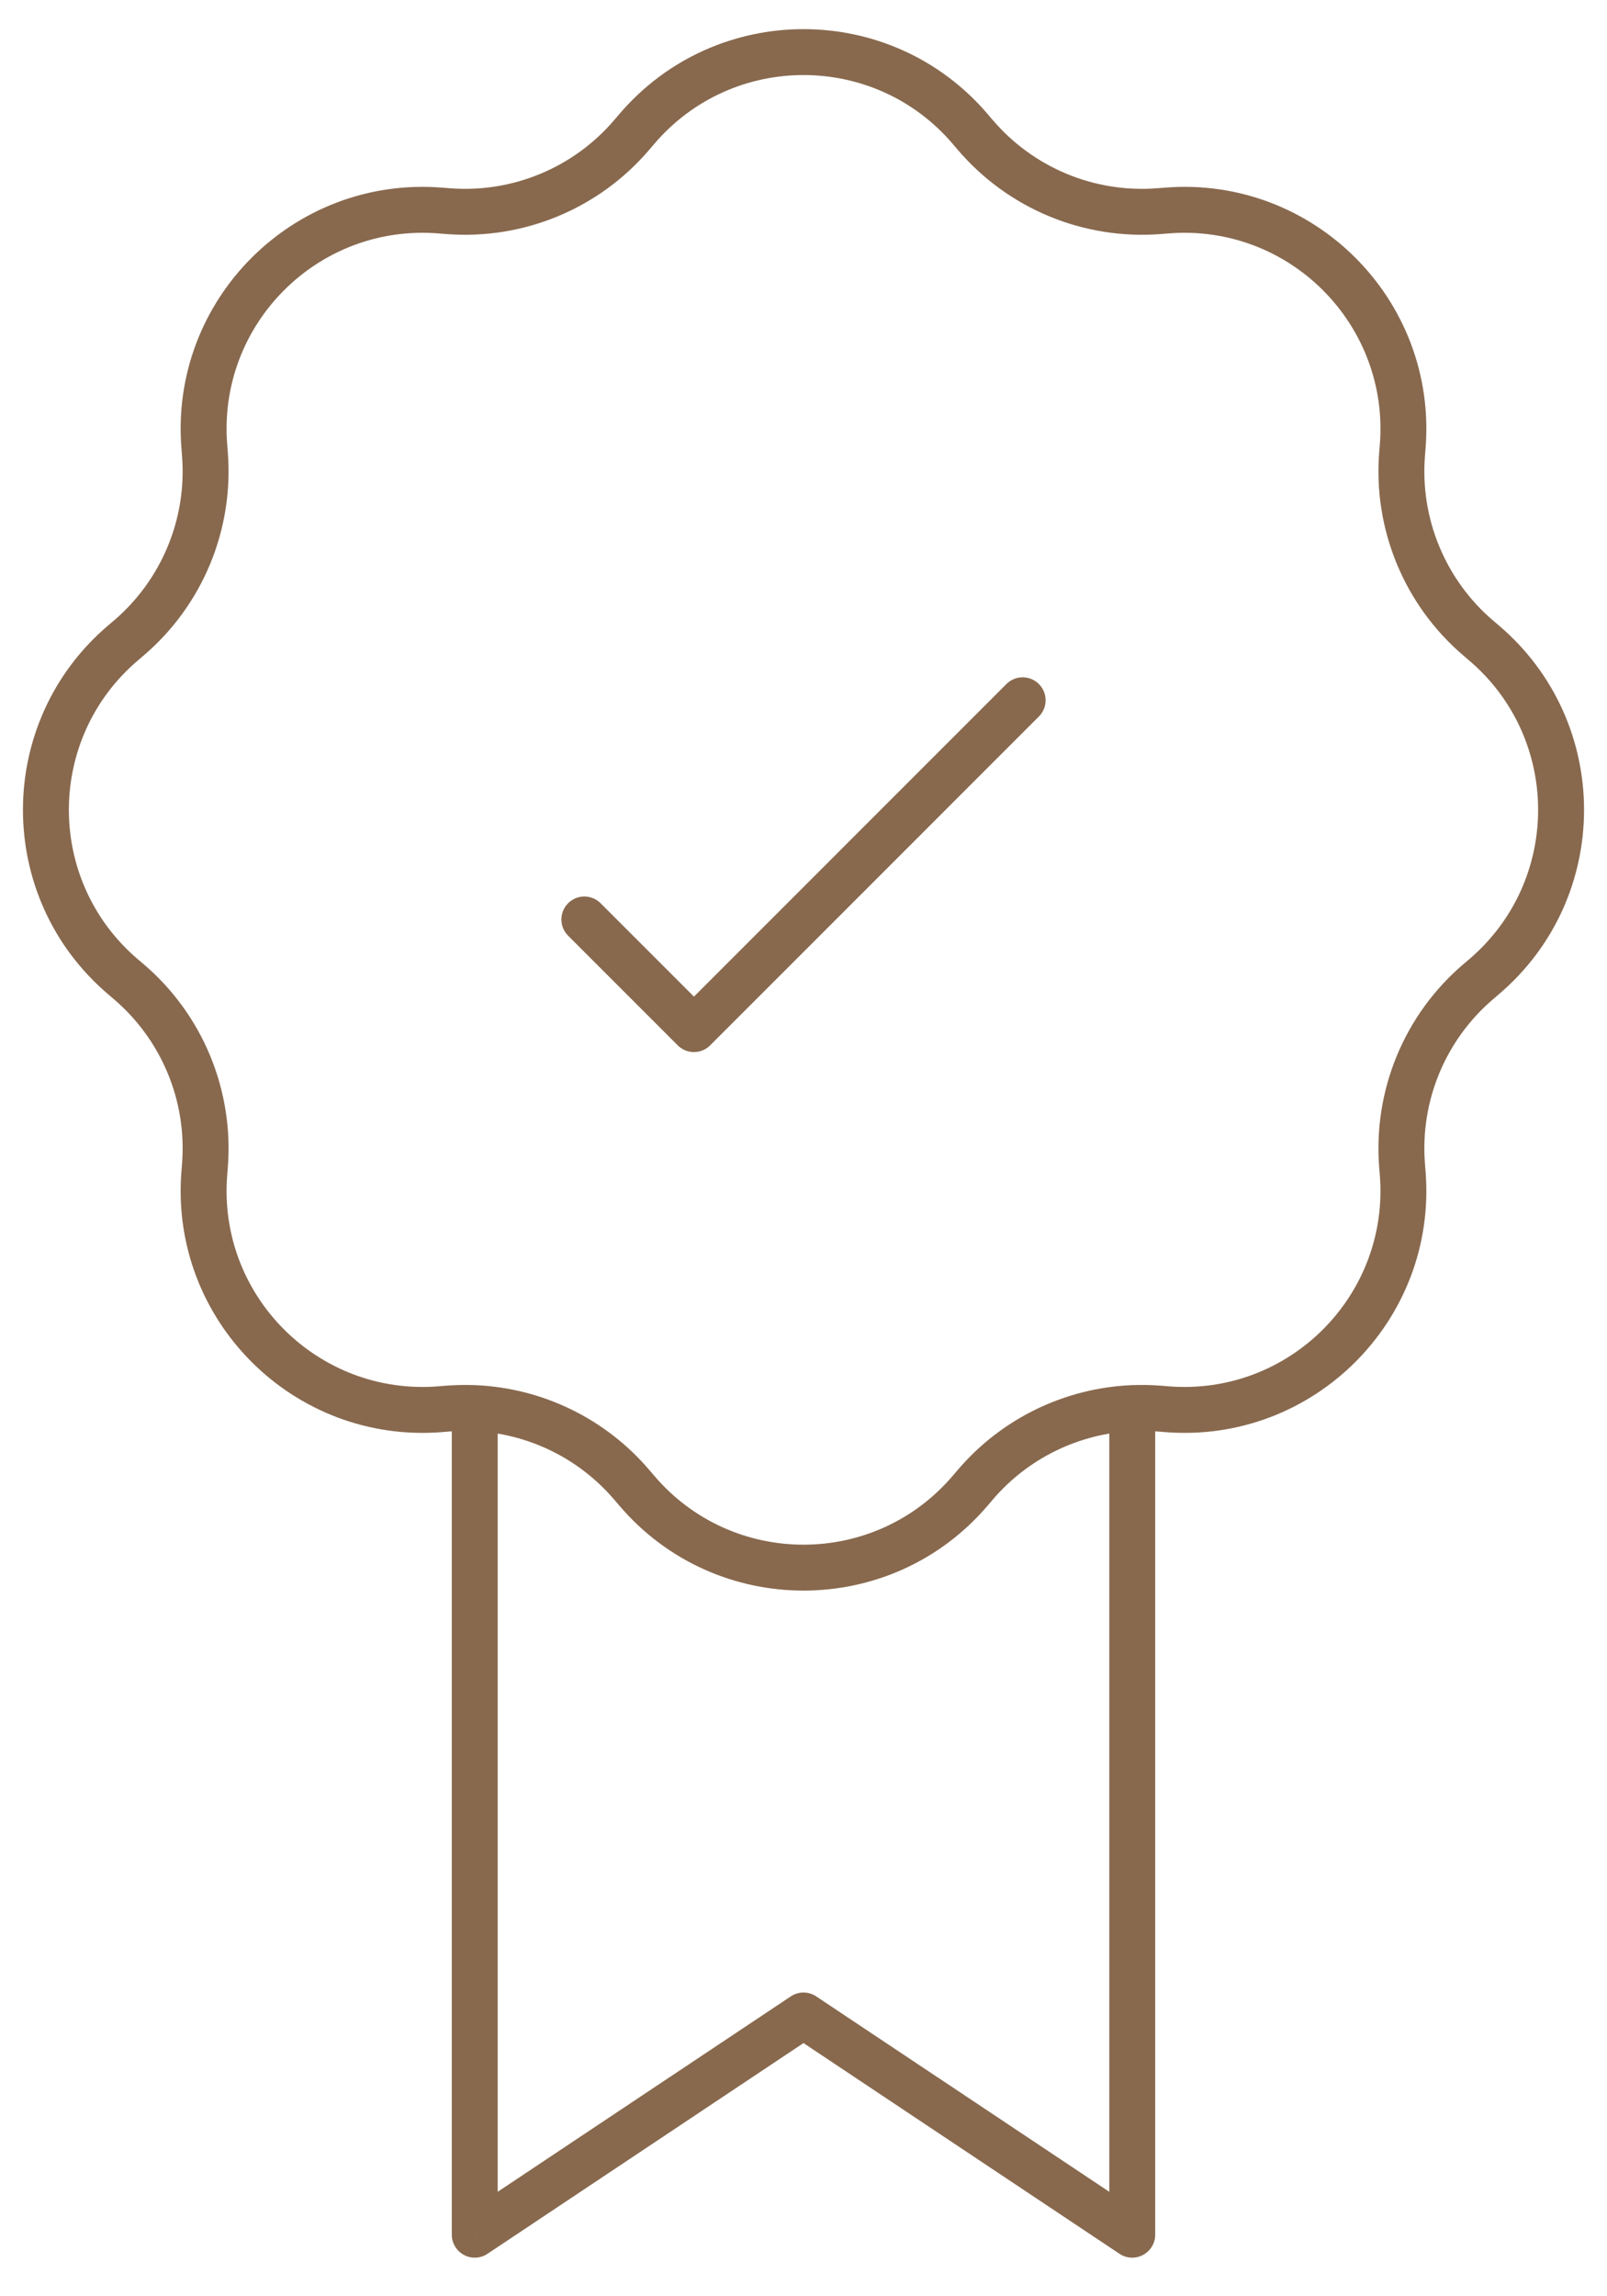 <?xml version="1.0" encoding="UTF-8"?> <svg xmlns="http://www.w3.org/2000/svg" width="35" height="50" viewBox="0 0 35 50" fill="none"> <path d="M24.66 48.659L24.382 49.075C24.536 49.178 24.733 49.187 24.895 49.1C25.058 49.013 25.16 48.844 25.16 48.659H24.66ZM17.5 43.886L17.777 43.47C17.609 43.358 17.391 43.358 17.223 43.47L17.5 43.886ZM10.34 48.659H9.84C9.84 48.844 9.942 49.013 10.104 49.1C10.267 49.187 10.464 49.178 10.618 49.075L10.34 48.659ZM9.746 4.597L9.706 5.095L9.746 4.597ZM13.764 2.932L13.383 2.608V2.608L13.764 2.932ZM4.45 9.725L3.952 9.766L4.45 9.725ZM9.591 4.584L9.631 4.086L9.591 4.584ZM2.798 13.899L3.122 14.279L3.122 14.279L2.798 13.899ZM4.463 9.88L4.961 9.84L4.463 9.88ZM2.68 21.27L2.356 21.65L2.356 21.65L2.68 21.27ZM2.68 13.999L2.356 13.618L2.356 13.618L2.68 13.999ZM4.463 25.389L3.964 25.348V25.348L4.463 25.389ZM2.798 21.37L3.122 20.989L3.122 20.989L2.798 21.37ZM9.591 30.684L9.631 31.183L9.591 30.684ZM4.45 25.543L4.949 25.583H4.949L4.45 25.543ZM13.764 32.336L14.145 32.012L14.145 32.012L13.764 32.336ZM9.746 30.672L9.706 30.173L9.746 30.672ZM21.135 32.454L21.516 32.778L21.516 32.778L21.135 32.454ZM13.865 32.454L13.484 32.778L13.484 32.778L13.865 32.454ZM25.254 30.672L25.294 30.173H25.294L25.254 30.672ZM21.236 32.336L20.855 32.012L20.855 32.012L21.236 32.336ZM30.55 25.543L31.048 25.503L30.55 25.543ZM25.409 30.684L25.369 31.183L25.409 30.684ZM32.202 21.37L32.526 21.751L32.526 21.751L32.202 21.37ZM30.537 25.389L30.039 25.429L30.537 25.389ZM32.32 13.999L32.644 13.618V13.618L32.32 13.999ZM32.32 21.27L31.996 20.889L31.996 20.889L32.32 21.27ZM30.537 9.88L30.039 9.84V9.84L30.537 9.88ZM32.202 13.899L31.878 14.279V14.279L32.202 13.899ZM25.409 4.584L25.369 4.086L25.409 4.584ZM30.55 9.725L31.048 9.766V9.766L30.55 9.725ZM21.236 2.932L21.617 2.608L21.616 2.608L21.236 2.932ZM25.254 4.597L25.294 5.095L25.254 4.597ZM21.135 2.814L20.754 3.138L20.754 3.138L21.135 2.814ZM13.865 2.814L14.246 3.138V3.138L13.865 2.814ZM10.34 30.661L10.363 30.161L10.34 30.661ZM24.937 48.243L17.777 43.47L17.223 44.302L24.382 49.075L24.937 48.243ZM17.223 43.47L10.063 48.243L10.618 49.075L17.777 44.302L17.223 43.47ZM20.754 3.138L20.855 3.256L21.616 2.608L21.516 2.49L20.754 3.138ZM25.294 5.095L25.449 5.083L25.369 4.086L25.214 4.098L25.294 5.095ZM30.052 9.685L30.039 9.84L31.036 9.92L31.048 9.766L30.052 9.685ZM31.878 14.279L31.996 14.38L32.644 13.618L32.526 13.518L31.878 14.279ZM31.996 20.889L31.878 20.989L32.526 21.751L32.644 21.65L31.996 20.889ZM30.039 25.429L30.052 25.583L31.048 25.503L31.036 25.348L30.039 25.429ZM25.449 30.186L25.294 30.173L25.214 31.17L25.369 31.183L25.449 30.186ZM20.855 32.012L20.754 32.13L21.516 32.778L21.617 32.66L20.855 32.012ZM14.246 32.13L14.145 32.012L13.383 32.66L13.484 32.778L14.246 32.13ZM9.706 30.173L9.551 30.186L9.631 31.183L9.786 31.17L9.706 30.173ZM4.949 25.583L4.961 25.429L3.964 25.348L3.952 25.503L4.949 25.583ZM3.122 20.989L3.004 20.889L2.356 21.65L2.474 21.751L3.122 20.989ZM3.004 14.38L3.122 14.279L2.474 13.518L2.356 13.618L3.004 14.38ZM4.961 9.84L4.949 9.685L3.952 9.766L3.964 9.92L4.961 9.84ZM9.551 5.083L9.706 5.095L9.786 4.098L9.631 4.086L9.551 5.083ZM14.145 3.256L14.246 3.138L13.484 2.49L13.383 2.608L14.145 3.256ZM9.706 5.095C11.395 5.231 13.047 4.547 14.145 3.256L13.383 2.608C12.493 3.654 11.155 4.209 9.786 4.098L9.706 5.095ZM4.949 9.685C4.737 7.061 6.927 4.871 9.551 5.083L9.631 4.086C6.393 3.825 3.691 6.527 3.952 9.766L4.949 9.685ZM3.122 14.279C4.413 13.181 5.097 11.529 4.961 9.84L3.964 9.92C4.075 11.289 3.52 12.628 2.474 13.518L3.122 14.279ZM3.004 20.889C0.999 19.182 0.999 16.086 3.004 14.38L2.356 13.618C-0.119 15.724 -0.119 19.545 2.356 21.65L3.004 20.889ZM4.961 25.429C5.097 23.739 4.413 22.087 3.122 20.989L2.474 21.751C3.52 22.641 4.075 23.979 3.964 25.348L4.961 25.429ZM9.551 30.186C6.927 30.397 4.737 28.208 4.949 25.583L3.952 25.503C3.691 28.742 6.393 31.443 9.631 31.183L9.551 30.186ZM20.754 32.13C19.048 34.136 15.952 34.136 14.246 32.13L13.484 32.778C15.589 35.253 19.41 35.253 21.516 32.778L20.754 32.13ZM30.052 25.583C30.263 28.208 28.073 30.397 25.449 30.186L25.369 31.183C28.607 31.443 31.309 28.742 31.048 25.503L30.052 25.583ZM31.878 20.989C30.587 22.087 29.903 23.739 30.039 25.429L31.036 25.348C30.925 23.979 31.48 22.641 32.526 21.751L31.878 20.989ZM31.996 14.38C34.001 16.086 34.001 19.182 31.996 20.889L32.644 21.65C35.119 19.545 35.119 15.724 32.644 13.618L31.996 14.38ZM30.039 9.84C29.903 11.529 30.587 13.181 31.878 14.279L32.526 13.518C31.48 12.628 30.925 11.289 31.036 9.92L30.039 9.84ZM25.449 5.083C28.073 4.871 30.263 7.061 30.052 9.685L31.048 9.766C31.309 6.527 28.607 3.825 25.369 4.086L25.449 5.083ZM20.855 3.256C21.953 4.547 23.605 5.231 25.294 5.095L25.214 4.098C23.845 4.209 22.507 3.654 21.617 2.608L20.855 3.256ZM21.516 2.49C19.41 0.016 15.59 0.016 13.484 2.49L14.246 3.138C15.952 1.133 19.048 1.133 20.754 3.138L21.516 2.49ZM14.145 32.012C13.19 30.889 11.816 30.226 10.363 30.161L10.318 31.16C11.496 31.212 12.609 31.75 13.383 32.66L14.145 32.012ZM10.363 30.161C10.145 30.152 9.926 30.156 9.706 30.173L9.786 31.17C9.964 31.156 10.142 31.153 10.318 31.16L10.363 30.161ZM10.84 48.659V30.661H9.84V48.659H10.84ZM25.294 30.173C25.075 30.156 24.855 30.152 24.637 30.161L24.682 31.16C24.858 31.153 25.036 31.156 25.214 31.17L25.294 30.173ZM24.637 30.161C23.184 30.226 21.81 30.889 20.855 32.012L21.616 32.66C22.391 31.75 23.504 31.212 24.682 31.16L24.637 30.161ZM24.16 30.661V48.659H25.16V30.661H24.16Z" fill="#88694E"></path> <path d="M22.273 15.248L15.114 22.408L12.727 20.021" stroke="#88694E" stroke-linecap="round" stroke-linejoin="round"></path> </svg> 